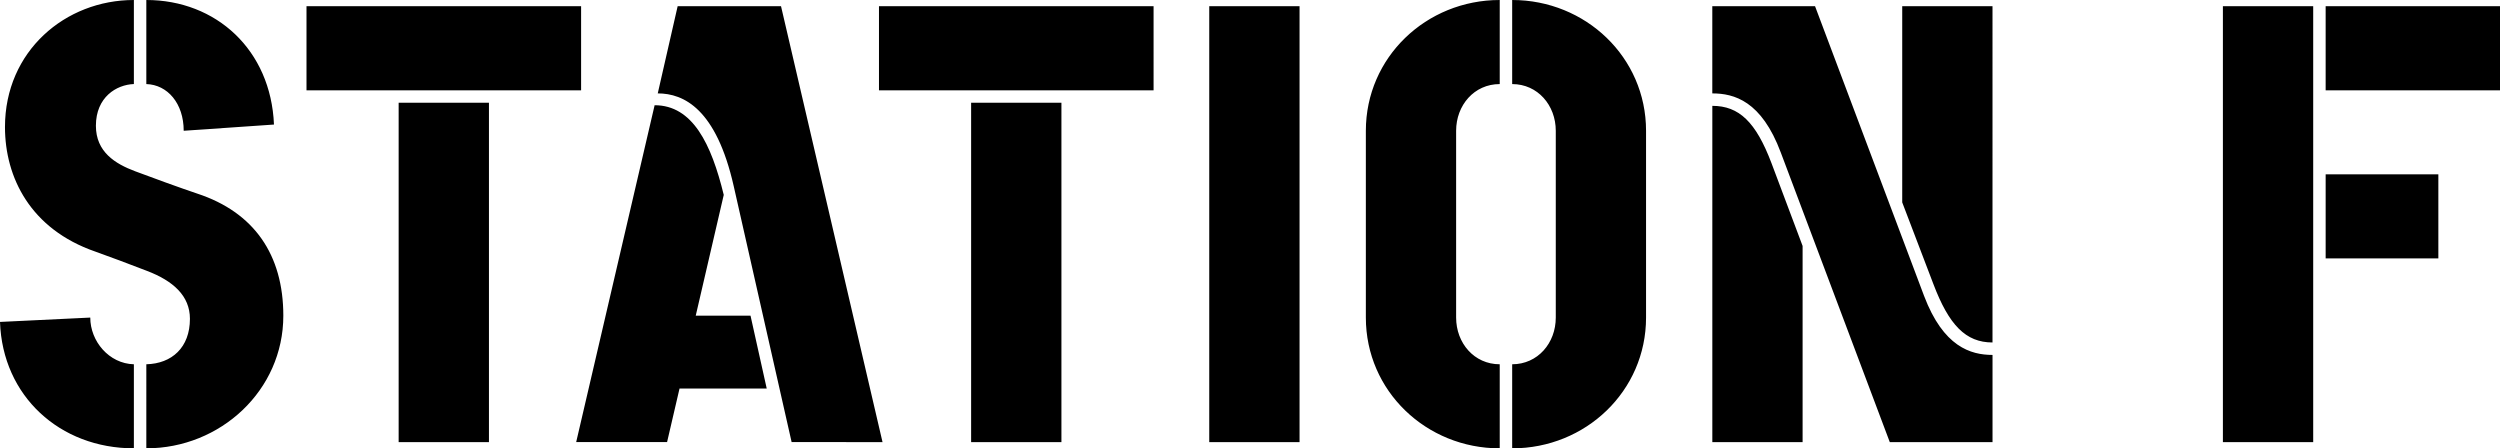 <?xml version="1.0" encoding="UTF-8"?>
<!-- Generator: Adobe Illustrator 17.0.0, SVG Export Plug-In . SVG Version: 6.00 Build 0)  -->
<!DOCTYPE svg PUBLIC "-//W3C//DTD SVG 1.1//EN" "http://www.w3.org/Graphics/SVG/1.1/DTD/svg11.dtd">
<svg version="1.1" id="Calque_1" xmlns="http://www.w3.org/2000/svg" xmlns:xlink="http://www.w3.org/1999/xlink" x="0px" y="0px" width="100px" height="17.933px" viewBox="0 0 100 17.933" enable-background="new 0 0 100 17.933" xml:space="preserve">
<path d="M97.534,6.974h-4.508v3.363h4.508V6.974z M100,0.249h-6.974v3.363H100V0.249z M92.528,0.249h-3.612v17.435h3.612V0.249z   M79.701,0.249h-3.612v7.846l1.245,3.263c0.623,1.644,1.295,2.341,2.366,2.341V0.249z M72.104,17.684V9.838l-1.245-3.313  c-0.623-1.644-1.295-2.291-2.366-2.291v13.45H72.104z M79.701,17.684v-3.487c-0.872,0-1.968-0.324-2.74-2.366L72.602,0.249h-4.11  v3.487c0.872,0,1.968,0.299,2.74,2.366l4.359,11.582H79.701z M59.989,14.571c-1.021,0-1.744-0.847-1.744-1.868V5.231  c0-1.021,0.722-1.868,1.744-1.868V0c-2.939,0-5.355,2.291-5.355,5.231v7.472c0,2.939,2.416,5.231,5.355,5.231V14.571z M65.842,5.231  C65.842,2.291,63.426,0,60.487,0v3.363c1.021,0,1.744,0.847,1.744,1.868v7.472c0,1.021-0.722,1.868-1.744,1.868v3.363  c2.939,0,5.355-2.291,5.355-5.231V5.231z M51.982,0.249H48.37v17.435h3.612V0.249z M46.143,0.249H35.159v3.363h10.984V0.249z   M42.457,4.11h-3.612v13.575h3.612V4.11z M30.669,15.542l-0.648-2.914h-2.192l1.121-4.832c-0.498-2.042-1.245-3.587-2.765-3.587  l-3.138,13.475h3.636l0.498-2.142H30.669z M35.301,17.684l-4.06-17.435h-4.135L26.31,3.736c1.046,0,2.341,0.623,3.039,3.711  l2.316,10.237H35.301z M23.244,0.249H12.26v3.363h10.984V0.249z M19.558,4.11h-3.612v13.575h3.612V4.11z M10.959,4.982  C10.835,1.993,8.643,0,5.853,0v3.363C6.7,3.387,7.348,4.135,7.348,5.231L10.959,4.982z M5.355,14.571  c-0.996-0.025-1.744-0.922-1.744-1.868L0,12.877c0.1,2.964,2.391,5.056,5.355,5.056V14.571z M5.853,17.933  c2.964,0,5.48-2.316,5.48-5.305c0-2.441-1.171-4.135-3.437-4.882C7.298,7.547,5.928,7.049,5.405,6.85  C4.608,6.551,3.836,6.077,3.836,5.031c0-1.146,0.822-1.644,1.519-1.669V0c-2.74,0-5.156,2.042-5.156,5.081  c0,2.018,1.021,4.085,3.612,4.982c0.623,0.224,1.295,0.473,2.067,0.772c1.046,0.399,1.719,0.996,1.719,1.918  c0,1.146-0.722,1.793-1.744,1.818V17.933z"/>
</svg>